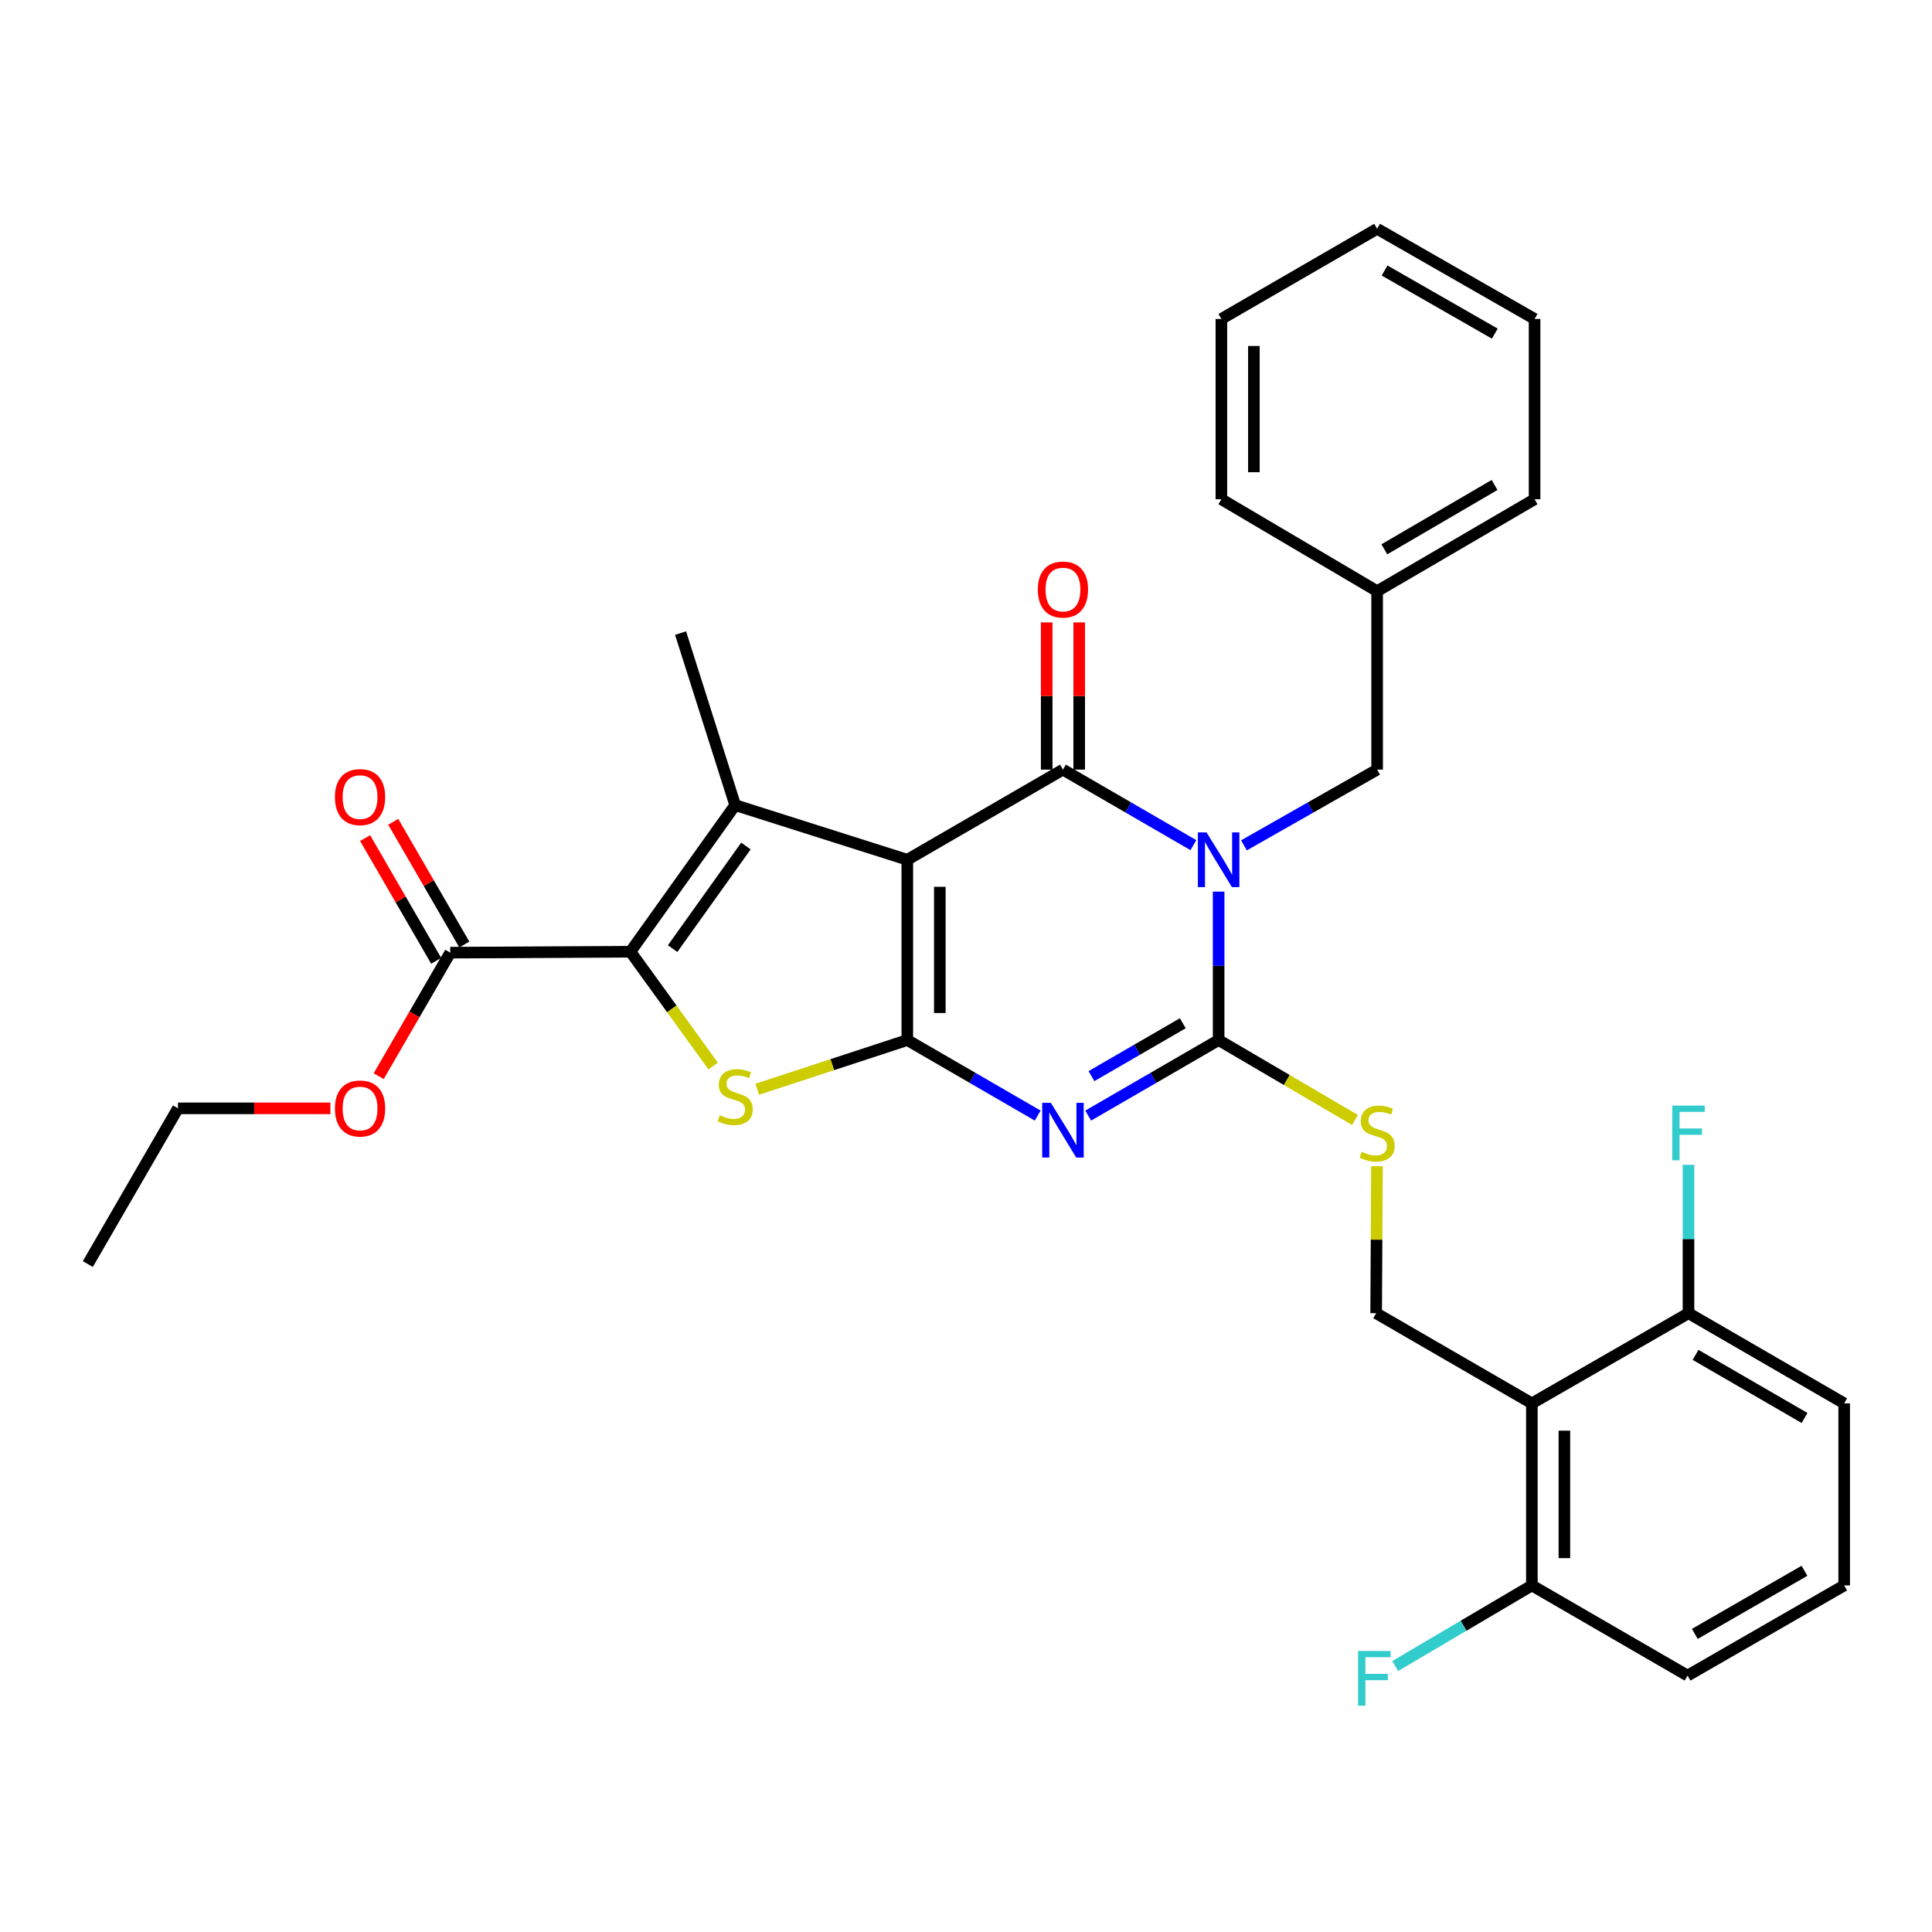<?xml version='1.0' encoding='iso-8859-1'?>
<svg version='1.1' baseProfile='full'
              xmlns='http://www.w3.org/2000/svg'
                      xmlns:rdkit='http://www.rdkit.org/xml'
                      xmlns:xlink='http://www.w3.org/1999/xlink'
                  xml:space='preserve'
width='1000px' height='1000px' viewBox='0 0 1000 1000'>
<!-- END OF HEADER -->
<rect style='opacity:1.0;fill:#FFFFFF;stroke:none' width='1000' height='1000' x='0' y='0'> </rect>
<path class='bond-1' d='M 469.618,445.009 L 469.618,538.332' style='fill:none;fill-rule:evenodd;stroke:#000000;stroke-width:6px;stroke-linecap:butt;stroke-linejoin:miter;stroke-opacity:1' />
<path class='bond-1' d='M 486.445,459.008 L 486.445,524.334' style='fill:none;fill-rule:evenodd;stroke:#000000;stroke-width:6px;stroke-linecap:butt;stroke-linejoin:miter;stroke-opacity:1' />
<path class='bond-2' d='M 469.618,445.009 L 550.181,398.353' style='fill:none;fill-rule:evenodd;stroke:#000000;stroke-width:6px;stroke-linecap:butt;stroke-linejoin:miter;stroke-opacity:1' />
<path class='bond-5' d='M 469.618,445.009 L 380.53,416.731' style='fill:none;fill-rule:evenodd;stroke:#000000;stroke-width:6px;stroke-linecap:butt;stroke-linejoin:miter;stroke-opacity:1' />
<path class='bond-0' d='M 617.694,437.443 L 583.938,417.898' style='fill:none;fill-rule:evenodd;stroke:#0000FF;stroke-width:6px;stroke-linecap:butt;stroke-linejoin:miter;stroke-opacity:1' />
<path class='bond-0' d='M 583.938,417.898 L 550.181,398.353' style='fill:none;fill-rule:evenodd;stroke:#000000;stroke-width:6px;stroke-linecap:butt;stroke-linejoin:miter;stroke-opacity:1' />
<path class='bond-4' d='M 630.762,461.502 L 630.762,499.917' style='fill:none;fill-rule:evenodd;stroke:#0000FF;stroke-width:6px;stroke-linecap:butt;stroke-linejoin:miter;stroke-opacity:1' />
<path class='bond-4' d='M 630.762,499.917 L 630.762,538.332' style='fill:none;fill-rule:evenodd;stroke:#000000;stroke-width:6px;stroke-linecap:butt;stroke-linejoin:miter;stroke-opacity:1' />
<path class='bond-12' d='M 643.862,437.559 L 678.332,417.956' style='fill:none;fill-rule:evenodd;stroke:#0000FF;stroke-width:6px;stroke-linecap:butt;stroke-linejoin:miter;stroke-opacity:1' />
<path class='bond-12' d='M 678.332,417.956 L 712.802,398.353' style='fill:none;fill-rule:evenodd;stroke:#000000;stroke-width:6px;stroke-linecap:butt;stroke-linejoin:miter;stroke-opacity:1' />
<path class='bond-3' d='M 469.618,538.332 L 503.366,557.88' style='fill:none;fill-rule:evenodd;stroke:#000000;stroke-width:6px;stroke-linecap:butt;stroke-linejoin:miter;stroke-opacity:1' />
<path class='bond-3' d='M 503.366,557.88 L 537.113,577.429' style='fill:none;fill-rule:evenodd;stroke:#0000FF;stroke-width:6px;stroke-linecap:butt;stroke-linejoin:miter;stroke-opacity:1' />
<path class='bond-7' d='M 469.618,538.332 L 430.786,551.066' style='fill:none;fill-rule:evenodd;stroke:#000000;stroke-width:6px;stroke-linecap:butt;stroke-linejoin:miter;stroke-opacity:1' />
<path class='bond-7' d='M 430.786,551.066 L 391.954,563.799' style='fill:none;fill-rule:evenodd;stroke:#CCCC00;stroke-width:6px;stroke-linecap:butt;stroke-linejoin:miter;stroke-opacity:1' />
<path class='bond-13' d='M 558.594,398.353 L 558.594,360.256' style='fill:none;fill-rule:evenodd;stroke:#000000;stroke-width:6px;stroke-linecap:butt;stroke-linejoin:miter;stroke-opacity:1' />
<path class='bond-13' d='M 558.594,360.256 L 558.594,322.159' style='fill:none;fill-rule:evenodd;stroke:#FF0000;stroke-width:6px;stroke-linecap:butt;stroke-linejoin:miter;stroke-opacity:1' />
<path class='bond-13' d='M 541.768,398.353 L 541.768,360.256' style='fill:none;fill-rule:evenodd;stroke:#000000;stroke-width:6px;stroke-linecap:butt;stroke-linejoin:miter;stroke-opacity:1' />
<path class='bond-13' d='M 541.768,360.256 L 541.768,322.159' style='fill:none;fill-rule:evenodd;stroke:#FF0000;stroke-width:6px;stroke-linecap:butt;stroke-linejoin:miter;stroke-opacity:1' />
<path class='bond-33' d='M 563.249,577.43 L 597.006,557.881' style='fill:none;fill-rule:evenodd;stroke:#0000FF;stroke-width:6px;stroke-linecap:butt;stroke-linejoin:miter;stroke-opacity:1' />
<path class='bond-33' d='M 597.006,557.881 L 630.762,538.332' style='fill:none;fill-rule:evenodd;stroke:#000000;stroke-width:6px;stroke-linecap:butt;stroke-linejoin:miter;stroke-opacity:1' />
<path class='bond-33' d='M 564.943,557.004 L 588.573,543.32' style='fill:none;fill-rule:evenodd;stroke:#0000FF;stroke-width:6px;stroke-linecap:butt;stroke-linejoin:miter;stroke-opacity:1' />
<path class='bond-33' d='M 588.573,543.32 L 612.203,529.636' style='fill:none;fill-rule:evenodd;stroke:#000000;stroke-width:6px;stroke-linecap:butt;stroke-linejoin:miter;stroke-opacity:1' />
<path class='bond-10' d='M 630.762,538.332 L 666.053,559.018' style='fill:none;fill-rule:evenodd;stroke:#000000;stroke-width:6px;stroke-linecap:butt;stroke-linejoin:miter;stroke-opacity:1' />
<path class='bond-10' d='M 666.053,559.018 L 701.344,579.703' style='fill:none;fill-rule:evenodd;stroke:#CCCC00;stroke-width:6px;stroke-linecap:butt;stroke-linejoin:miter;stroke-opacity:1' />
<path class='bond-6' d='M 380.53,416.731 L 326.32,492.601' style='fill:none;fill-rule:evenodd;stroke:#000000;stroke-width:6px;stroke-linecap:butt;stroke-linejoin:miter;stroke-opacity:1' />
<path class='bond-6' d='M 386.09,437.894 L 348.143,491.003' style='fill:none;fill-rule:evenodd;stroke:#000000;stroke-width:6px;stroke-linecap:butt;stroke-linejoin:miter;stroke-opacity:1' />
<path class='bond-17' d='M 380.53,416.731 L 352.262,327.68' style='fill:none;fill-rule:evenodd;stroke:#000000;stroke-width:6px;stroke-linecap:butt;stroke-linejoin:miter;stroke-opacity:1' />
<path class='bond-9' d='M 326.32,492.601 L 233.044,493.096' style='fill:none;fill-rule:evenodd;stroke:#000000;stroke-width:6px;stroke-linecap:butt;stroke-linejoin:miter;stroke-opacity:1' />
<path class='bond-32' d='M 326.32,492.601 L 347.729,522.198' style='fill:none;fill-rule:evenodd;stroke:#000000;stroke-width:6px;stroke-linecap:butt;stroke-linejoin:miter;stroke-opacity:1' />
<path class='bond-32' d='M 347.729,522.198 L 369.138,551.795' style='fill:none;fill-rule:evenodd;stroke:#CCCC00;stroke-width:6px;stroke-linecap:butt;stroke-linejoin:miter;stroke-opacity:1' />
<path class='bond-8' d='M 792.897,726.38 L 712.297,679.714' style='fill:none;fill-rule:evenodd;stroke:#000000;stroke-width:6px;stroke-linecap:butt;stroke-linejoin:miter;stroke-opacity:1' />
<path class='bond-14' d='M 792.897,726.38 L 792.897,820.619' style='fill:none;fill-rule:evenodd;stroke:#000000;stroke-width:6px;stroke-linecap:butt;stroke-linejoin:miter;stroke-opacity:1' />
<path class='bond-14' d='M 809.724,740.516 L 809.724,806.483' style='fill:none;fill-rule:evenodd;stroke:#000000;stroke-width:6px;stroke-linecap:butt;stroke-linejoin:miter;stroke-opacity:1' />
<path class='bond-15' d='M 792.897,726.38 L 873.964,679.714' style='fill:none;fill-rule:evenodd;stroke:#000000;stroke-width:6px;stroke-linecap:butt;stroke-linejoin:miter;stroke-opacity:1' />
<path class='bond-16' d='M 240.325,488.879 L 221.931,457.124' style='fill:none;fill-rule:evenodd;stroke:#000000;stroke-width:6px;stroke-linecap:butt;stroke-linejoin:miter;stroke-opacity:1' />
<path class='bond-16' d='M 221.931,457.124 L 203.538,425.368' style='fill:none;fill-rule:evenodd;stroke:#FF0000;stroke-width:6px;stroke-linecap:butt;stroke-linejoin:miter;stroke-opacity:1' />
<path class='bond-16' d='M 225.764,497.313 L 207.371,465.557' style='fill:none;fill-rule:evenodd;stroke:#000000;stroke-width:6px;stroke-linecap:butt;stroke-linejoin:miter;stroke-opacity:1' />
<path class='bond-16' d='M 207.371,465.557 L 188.977,433.802' style='fill:none;fill-rule:evenodd;stroke:#FF0000;stroke-width:6px;stroke-linecap:butt;stroke-linejoin:miter;stroke-opacity:1' />
<path class='bond-18' d='M 233.044,493.096 L 214.524,525.063' style='fill:none;fill-rule:evenodd;stroke:#000000;stroke-width:6px;stroke-linecap:butt;stroke-linejoin:miter;stroke-opacity:1' />
<path class='bond-18' d='M 214.524,525.063 L 196.005,557.029' style='fill:none;fill-rule:evenodd;stroke:#FF0000;stroke-width:6px;stroke-linecap:butt;stroke-linejoin:miter;stroke-opacity:1' />
<path class='bond-11' d='M 712.709,603.631 L 712.503,641.673' style='fill:none;fill-rule:evenodd;stroke:#CCCC00;stroke-width:6px;stroke-linecap:butt;stroke-linejoin:miter;stroke-opacity:1' />
<path class='bond-11' d='M 712.503,641.673 L 712.297,679.714' style='fill:none;fill-rule:evenodd;stroke:#000000;stroke-width:6px;stroke-linecap:butt;stroke-linejoin:miter;stroke-opacity:1' />
<path class='bond-21' d='M 712.802,398.353 L 712.802,305.993' style='fill:none;fill-rule:evenodd;stroke:#000000;stroke-width:6px;stroke-linecap:butt;stroke-linejoin:miter;stroke-opacity:1' />
<path class='bond-19' d='M 792.897,820.619 L 757.523,841.481' style='fill:none;fill-rule:evenodd;stroke:#000000;stroke-width:6px;stroke-linecap:butt;stroke-linejoin:miter;stroke-opacity:1' />
<path class='bond-19' d='M 757.523,841.481 L 722.149,862.344' style='fill:none;fill-rule:evenodd;stroke:#33CCCC;stroke-width:6px;stroke-linecap:butt;stroke-linejoin:miter;stroke-opacity:1' />
<path class='bond-23' d='M 792.897,820.619 L 873.469,867.285' style='fill:none;fill-rule:evenodd;stroke:#000000;stroke-width:6px;stroke-linecap:butt;stroke-linejoin:miter;stroke-opacity:1' />
<path class='bond-20' d='M 873.964,679.714 L 873.964,641.313' style='fill:none;fill-rule:evenodd;stroke:#000000;stroke-width:6px;stroke-linecap:butt;stroke-linejoin:miter;stroke-opacity:1' />
<path class='bond-20' d='M 873.964,641.313 L 873.964,602.911' style='fill:none;fill-rule:evenodd;stroke:#33CCCC;stroke-width:6px;stroke-linecap:butt;stroke-linejoin:miter;stroke-opacity:1' />
<path class='bond-24' d='M 873.964,679.714 L 954.545,726.38' style='fill:none;fill-rule:evenodd;stroke:#000000;stroke-width:6px;stroke-linecap:butt;stroke-linejoin:miter;stroke-opacity:1' />
<path class='bond-24' d='M 877.619,701.275 L 934.026,733.941' style='fill:none;fill-rule:evenodd;stroke:#000000;stroke-width:6px;stroke-linecap:butt;stroke-linejoin:miter;stroke-opacity:1' />
<path class='bond-25' d='M 171.004,573.677 L 131.562,573.677' style='fill:none;fill-rule:evenodd;stroke:#FF0000;stroke-width:6px;stroke-linecap:butt;stroke-linejoin:miter;stroke-opacity:1' />
<path class='bond-25' d='M 131.562,573.677 L 92.121,573.677' style='fill:none;fill-rule:evenodd;stroke:#000000;stroke-width:6px;stroke-linecap:butt;stroke-linejoin:miter;stroke-opacity:1' />
<path class='bond-26' d='M 712.802,305.993 L 794.29,258.41' style='fill:none;fill-rule:evenodd;stroke:#000000;stroke-width:6px;stroke-linecap:butt;stroke-linejoin:miter;stroke-opacity:1' />
<path class='bond-26' d='M 716.54,284.324 L 773.582,251.017' style='fill:none;fill-rule:evenodd;stroke:#000000;stroke-width:6px;stroke-linecap:butt;stroke-linejoin:miter;stroke-opacity:1' />
<path class='bond-27' d='M 712.802,305.993 L 632.183,258.41' style='fill:none;fill-rule:evenodd;stroke:#000000;stroke-width:6px;stroke-linecap:butt;stroke-linejoin:miter;stroke-opacity:1' />
<path class='bond-22' d='M 954.545,820.619 L 954.545,726.38' style='fill:none;fill-rule:evenodd;stroke:#000000;stroke-width:6px;stroke-linecap:butt;stroke-linejoin:miter;stroke-opacity:1' />
<path class='bond-35' d='M 954.545,820.619 L 873.469,867.285' style='fill:none;fill-rule:evenodd;stroke:#000000;stroke-width:6px;stroke-linecap:butt;stroke-linejoin:miter;stroke-opacity:1' />
<path class='bond-35' d='M 933.99,813.035 L 877.236,845.701' style='fill:none;fill-rule:evenodd;stroke:#000000;stroke-width:6px;stroke-linecap:butt;stroke-linejoin:miter;stroke-opacity:1' />
<path class='bond-28' d='M 92.121,573.677 L 45.455,654.277' style='fill:none;fill-rule:evenodd;stroke:#000000;stroke-width:6px;stroke-linecap:butt;stroke-linejoin:miter;stroke-opacity:1' />
<path class='bond-30' d='M 794.29,258.41 L 794.29,165.088' style='fill:none;fill-rule:evenodd;stroke:#000000;stroke-width:6px;stroke-linecap:butt;stroke-linejoin:miter;stroke-opacity:1' />
<path class='bond-29' d='M 632.183,258.41 L 632.183,165.088' style='fill:none;fill-rule:evenodd;stroke:#000000;stroke-width:6px;stroke-linecap:butt;stroke-linejoin:miter;stroke-opacity:1' />
<path class='bond-29' d='M 649.01,244.412 L 649.01,179.086' style='fill:none;fill-rule:evenodd;stroke:#000000;stroke-width:6px;stroke-linecap:butt;stroke-linejoin:miter;stroke-opacity:1' />
<path class='bond-31' d='M 632.183,165.088 L 712.802,118.422' style='fill:none;fill-rule:evenodd;stroke:#000000;stroke-width:6px;stroke-linecap:butt;stroke-linejoin:miter;stroke-opacity:1' />
<path class='bond-34' d='M 794.29,165.088 L 712.802,118.422' style='fill:none;fill-rule:evenodd;stroke:#000000;stroke-width:6px;stroke-linecap:butt;stroke-linejoin:miter;stroke-opacity:1' />
<path class='bond-34' d='M 773.704,172.69 L 716.663,140.023' style='fill:none;fill-rule:evenodd;stroke:#000000;stroke-width:6px;stroke-linecap:butt;stroke-linejoin:miter;stroke-opacity:1' />
<path  class='atom-1' d='M 624.502 430.849
L 633.782 445.849
Q 634.702 447.329, 636.182 450.009
Q 637.662 452.689, 637.742 452.849
L 637.742 430.849
L 641.502 430.849
L 641.502 459.169
L 637.622 459.169
L 627.662 442.769
Q 626.502 440.849, 625.262 438.649
Q 624.062 436.449, 623.702 435.769
L 623.702 459.169
L 620.022 459.169
L 620.022 430.849
L 624.502 430.849
' fill='#0000FF'/>
<path  class='atom-4' d='M 543.921 570.838
L 553.201 585.838
Q 554.121 587.318, 555.601 589.998
Q 557.081 592.678, 557.161 592.838
L 557.161 570.838
L 560.921 570.838
L 560.921 599.158
L 557.041 599.158
L 547.081 582.758
Q 545.921 580.838, 544.681 578.638
Q 543.481 576.438, 543.121 575.758
L 543.121 599.158
L 539.441 599.158
L 539.441 570.838
L 543.921 570.838
' fill='#0000FF'/>
<path  class='atom-8' d='M 372.53 577.265
Q 372.85 577.385, 374.17 577.945
Q 375.49 578.505, 376.93 578.865
Q 378.41 579.185, 379.85 579.185
Q 382.53 579.185, 384.09 577.905
Q 385.65 576.585, 385.65 574.305
Q 385.65 572.745, 384.85 571.785
Q 384.09 570.825, 382.89 570.305
Q 381.69 569.785, 379.69 569.185
Q 377.17 568.425, 375.65 567.705
Q 374.17 566.985, 373.09 565.465
Q 372.05 563.945, 372.05 561.385
Q 372.05 557.825, 374.45 555.625
Q 376.89 553.425, 381.69 553.425
Q 384.97 553.425, 388.69 554.985
L 387.77 558.065
Q 384.37 556.665, 381.81 556.665
Q 379.05 556.665, 377.53 557.825
Q 376.01 558.945, 376.05 560.905
Q 376.05 562.425, 376.81 563.345
Q 377.61 564.265, 378.73 564.785
Q 379.89 565.305, 381.81 565.905
Q 384.37 566.705, 385.89 567.505
Q 387.41 568.305, 388.49 569.945
Q 389.61 571.545, 389.61 574.305
Q 389.61 578.225, 386.97 580.345
Q 384.37 582.425, 380.01 582.425
Q 377.49 582.425, 375.57 581.865
Q 373.69 581.345, 371.45 580.425
L 372.53 577.265
' fill='#CCCC00'/>
<path  class='atom-11' d='M 704.802 596.139
Q 705.122 596.259, 706.442 596.819
Q 707.762 597.379, 709.202 597.739
Q 710.682 598.059, 712.122 598.059
Q 714.802 598.059, 716.362 596.779
Q 717.922 595.459, 717.922 593.179
Q 717.922 591.619, 717.122 590.659
Q 716.362 589.699, 715.162 589.179
Q 713.962 588.659, 711.962 588.059
Q 709.442 587.299, 707.922 586.579
Q 706.442 585.859, 705.362 584.339
Q 704.322 582.819, 704.322 580.259
Q 704.322 576.699, 706.722 574.499
Q 709.162 572.299, 713.962 572.299
Q 717.242 572.299, 720.962 573.859
L 720.042 576.939
Q 716.642 575.539, 714.082 575.539
Q 711.322 575.539, 709.802 576.699
Q 708.282 577.819, 708.322 579.779
Q 708.322 581.299, 709.082 582.219
Q 709.882 583.139, 711.002 583.659
Q 712.162 584.179, 714.082 584.779
Q 716.642 585.579, 718.162 586.379
Q 719.682 587.179, 720.762 588.819
Q 721.882 590.419, 721.882 593.179
Q 721.882 597.099, 719.242 599.219
Q 716.642 601.299, 712.282 601.299
Q 709.762 601.299, 707.842 600.739
Q 705.962 600.219, 703.722 599.299
L 704.802 596.139
' fill='#CCCC00'/>
<path  class='atom-14' d='M 537.181 305.147
Q 537.181 298.347, 540.541 294.547
Q 543.901 290.747, 550.181 290.747
Q 556.461 290.747, 559.821 294.547
Q 563.181 298.347, 563.181 305.147
Q 563.181 312.027, 559.781 315.947
Q 556.381 319.827, 550.181 319.827
Q 543.941 319.827, 540.541 315.947
Q 537.181 312.067, 537.181 305.147
M 550.181 316.627
Q 554.501 316.627, 556.821 313.747
Q 559.181 310.827, 559.181 305.147
Q 559.181 299.587, 556.821 296.787
Q 554.501 293.947, 550.181 293.947
Q 545.861 293.947, 543.501 296.747
Q 541.181 299.547, 541.181 305.147
Q 541.181 310.867, 543.501 313.747
Q 545.861 316.627, 550.181 316.627
' fill='#FF0000'/>
<path  class='atom-17' d='M 173.36 412.576
Q 173.36 405.776, 176.72 401.976
Q 180.08 398.176, 186.36 398.176
Q 192.64 398.176, 196 401.976
Q 199.36 405.776, 199.36 412.576
Q 199.36 419.456, 195.96 423.376
Q 192.56 427.256, 186.36 427.256
Q 180.12 427.256, 176.72 423.376
Q 173.36 419.496, 173.36 412.576
M 186.36 424.056
Q 190.68 424.056, 193 421.176
Q 195.36 418.256, 195.36 412.576
Q 195.36 407.016, 193 404.216
Q 190.68 401.376, 186.36 401.376
Q 182.04 401.376, 179.68 404.176
Q 177.36 406.976, 177.36 412.576
Q 177.36 418.296, 179.68 421.176
Q 182.04 424.056, 186.36 424.056
' fill='#FF0000'/>
<path  class='atom-19' d='M 173.36 573.757
Q 173.36 566.957, 176.72 563.157
Q 180.08 559.357, 186.36 559.357
Q 192.64 559.357, 196 563.157
Q 199.36 566.957, 199.36 573.757
Q 199.36 580.637, 195.96 584.557
Q 192.56 588.437, 186.36 588.437
Q 180.12 588.437, 176.72 584.557
Q 173.36 580.677, 173.36 573.757
M 186.36 585.237
Q 190.68 585.237, 193 582.357
Q 195.36 579.437, 195.36 573.757
Q 195.36 568.197, 193 565.397
Q 190.68 562.557, 186.36 562.557
Q 182.04 562.557, 179.68 565.357
Q 177.36 568.157, 177.36 573.757
Q 177.36 579.477, 179.68 582.357
Q 182.04 585.237, 186.36 585.237
' fill='#FF0000'/>
<path  class='atom-20' d='M 702.942 854.546
L 719.782 854.546
L 719.782 857.786
L 706.742 857.786
L 706.742 866.386
L 718.342 866.386
L 718.342 869.666
L 706.742 869.666
L 706.742 882.866
L 702.942 882.866
L 702.942 854.546
' fill='#33CCCC'/>
<path  class='atom-21' d='M 865.544 572.259
L 882.384 572.259
L 882.384 575.499
L 869.344 575.499
L 869.344 584.099
L 880.944 584.099
L 880.944 587.379
L 869.344 587.379
L 869.344 600.579
L 865.544 600.579
L 865.544 572.259
' fill='#33CCCC'/>
</svg>
